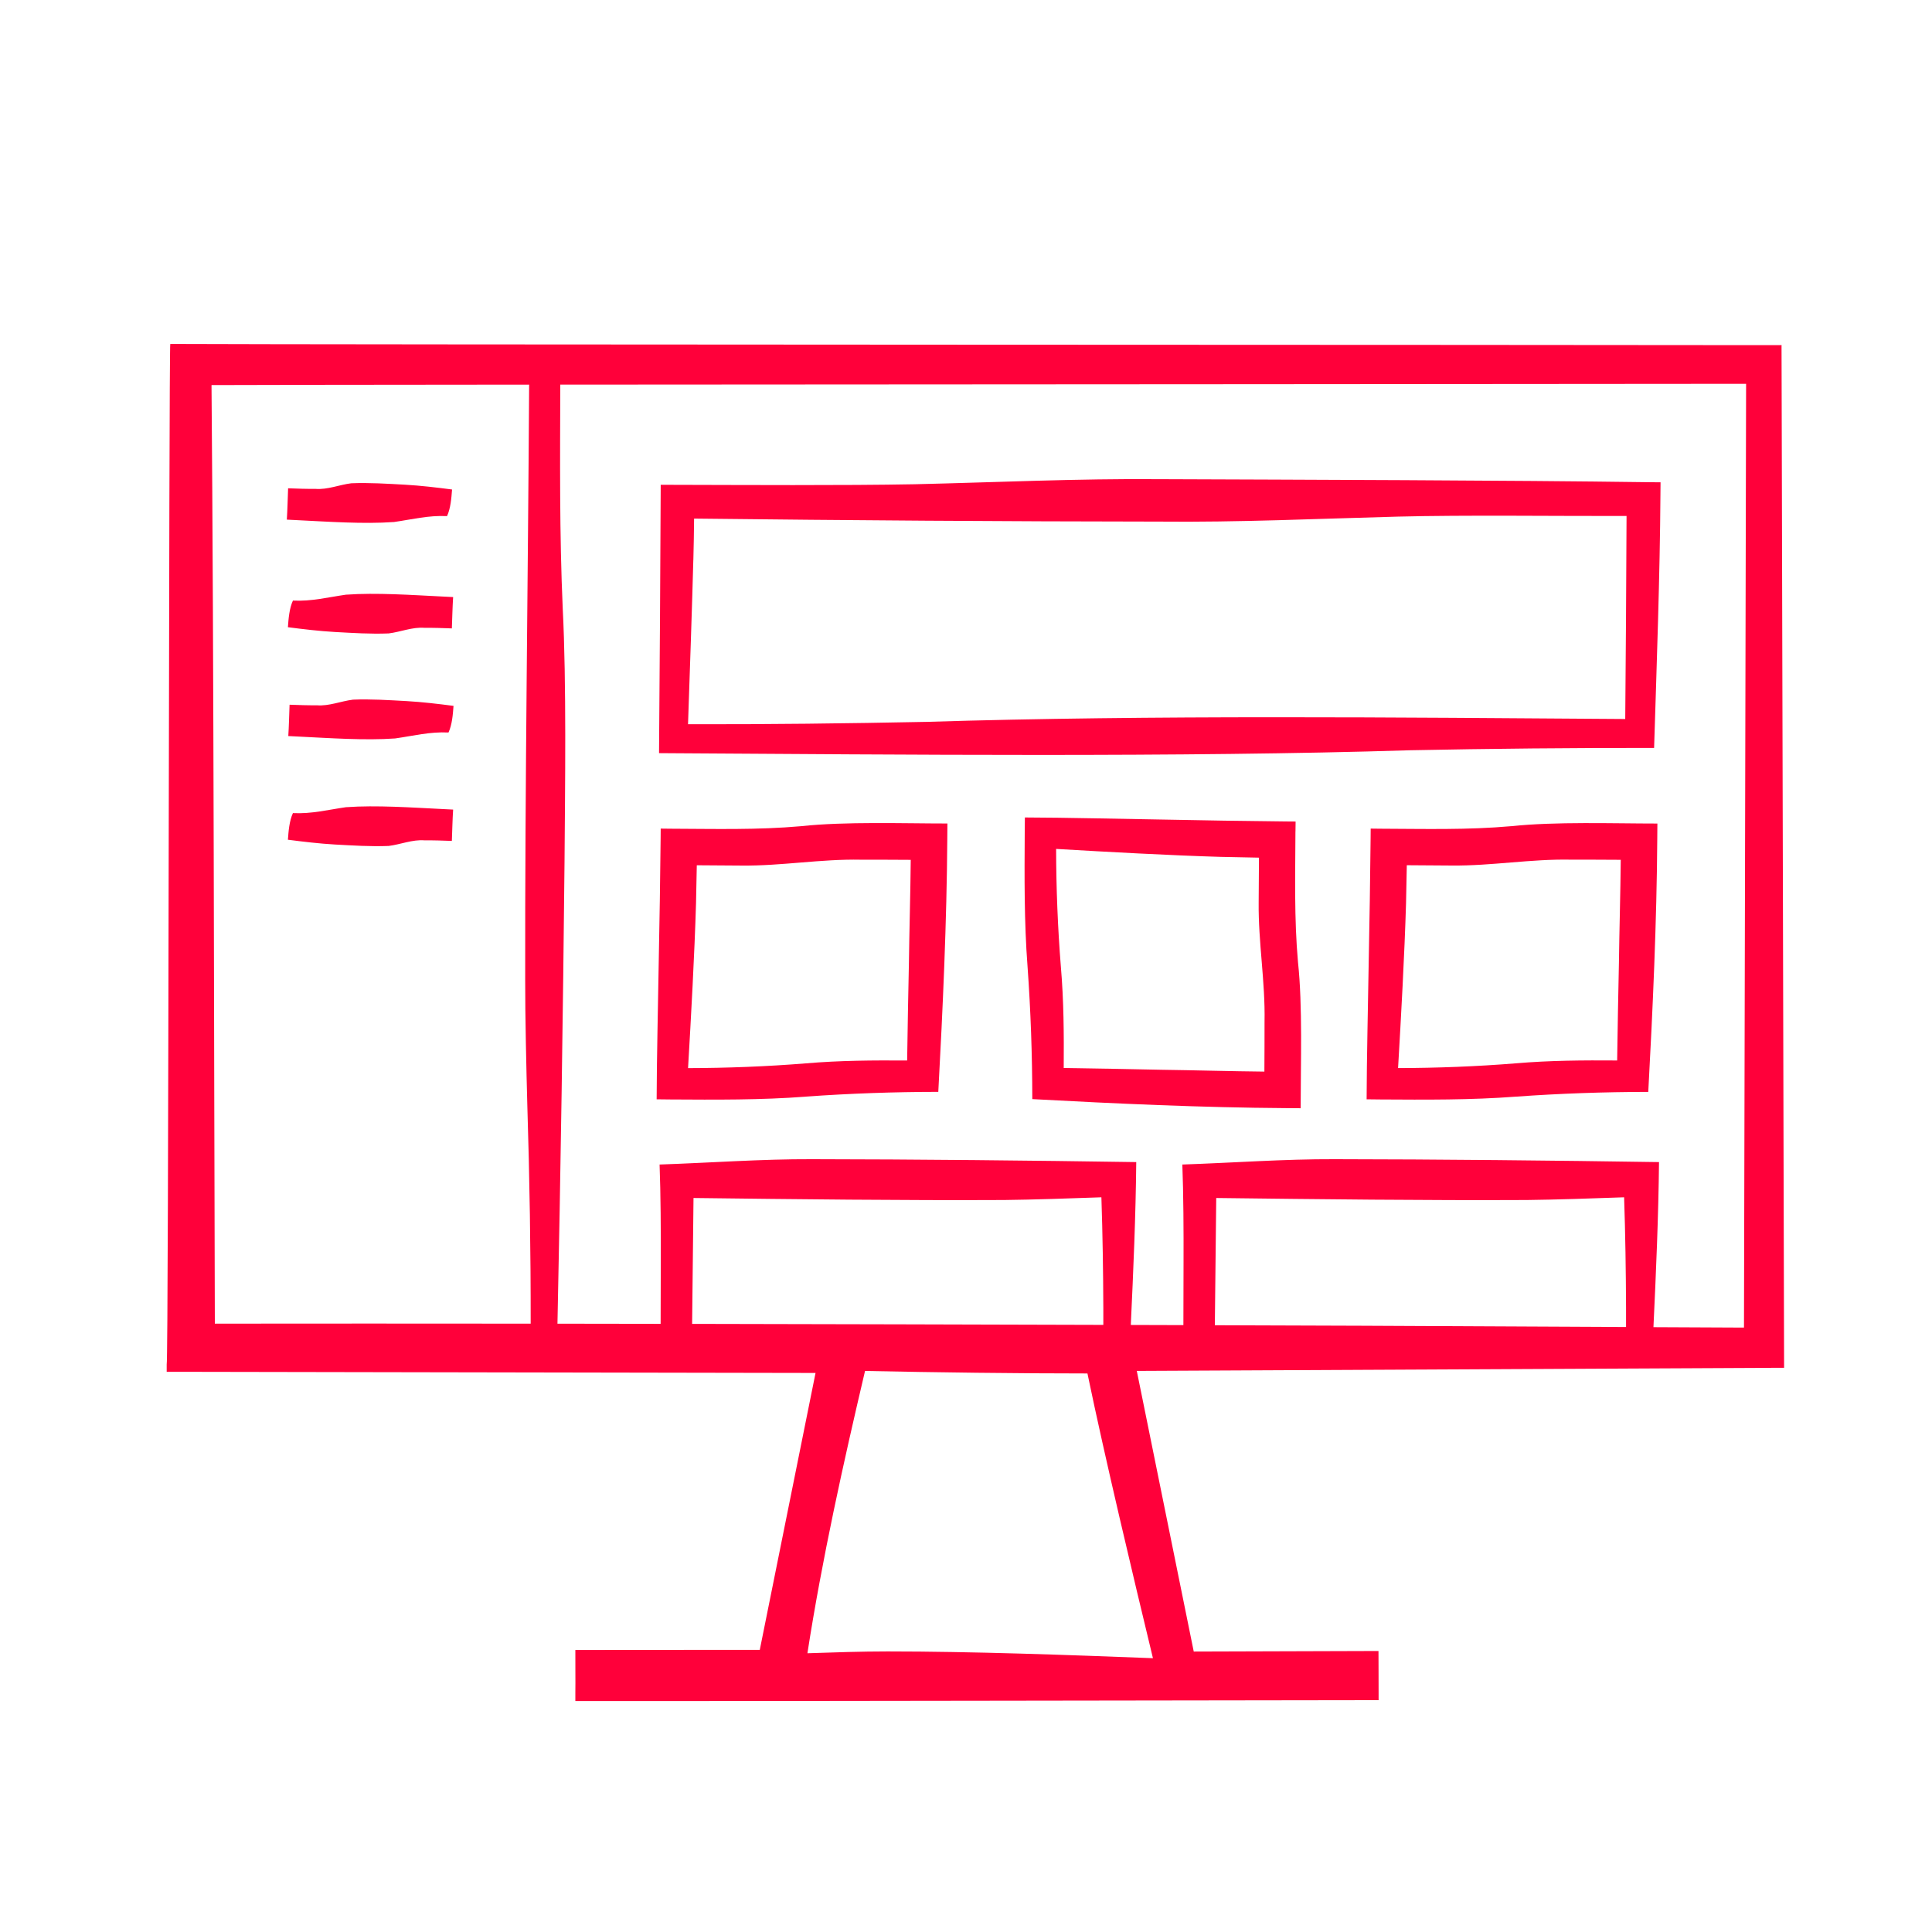 <?xml version="1.0" encoding="UTF-8"?><svg xmlns="http://www.w3.org/2000/svg" id="Ebene_1" viewBox="0 0 500 500"><defs><style> .cls-1 { fill: #ff003a; } </style></defs><path class="cls-1" d="M461.72,353.96v-.83s-.66-263.55-.66-263.55l.02-.26s-11.6,0-11.6,0c-39.59-.09-365.79-.11-405.41-.31-.38,1-.41,263-.93,264.12v1.89s1.9,0,1.9,0c0,0,160.83.29,166.02.3l-14.43,71.66c-3.47,0-45.46.03-45.46.03,0,0-2.27,0-2.27,0-.03,1.78.05,8.89,0,10.95v2.27s2.26,0,2.26,0c50.73.04,152.83-.19,203.58-.23h2.04s0-2.03,0-2.03c-.04-2.95.02-7.34-.03-10.69h-2s-37.74.11-45.81.14l-14.74-72.63,166.68-.81h.84ZM55.6,342.56c-.22-68.71-.26-173.68-.86-242.9,10.64-.05,41.69-.09,82.2-.12-.29,50.82-1.09,103.64-1.02,154.21-.02,9.11.3,23.01.55,32.25.59,18.85.89,37.71.87,56.56-28.45-.03-56.06-.03-81.73,0ZM179.12,342.62c.1-10.44.26-23.41.36-32.58,26.13.32,54.64.65,80.43.52,7.02-.07,17.34-.42,25.13-.7.32,9.55.46,19.09.5,28.64,0,1.45,0,2.92,0,4.38-34.6-.1-70.75-.2-106.43-.26ZM298.39,429.14c-22.1-.85-46.73-1.75-68.64-1.75-6.91,0-13.82.24-20.79.47,3.76-24.26,9.28-49.12,14.91-73.06,18.13.38,39.36.65,57.56.65,4.52,21.79,11.77,52.22,16.95,73.69ZM314.4,342.97c.1-10.5.27-23.65.36-32.93,26.13.32,54.64.65,80.43.52,7.02-.07,17.34-.42,25.13-.7.32,9.55.46,19.09.5,28.64,0,1.64,0,3.28,0,4.93-29.2-.14-68.26-.33-68.26-.33-12.32-.04-25.09-.09-38.17-.13ZM451.34,343.58c-2.73-.01-11.81-.06-23.43-.11.67-14.13,1.3-28.8,1.44-42.72-26.75-.41-57.31-.72-83.94-.75-13.08-.05-26.36.94-39.42,1.38.29,7.41.34,17.64.31,25.12,0,5.48-.01,10.96-.04,16.44-4.5-.01-9.04-.03-13.61-.04.66-13.95,1.28-28.42,1.41-42.15-26.75-.41-57.31-.72-83.94-.75-13.08-.05-26.36.94-39.42,1.38.29,7.41.34,17.64.31,25.12,0,5.36-.01,10.74-.04,16.11-8.95-.01-17.86-.03-26.7-.04.82-38.82,1.45-81.08,1.83-119.57.14-19.22.51-46.44-.46-65.39-.87-19.51-.69-38.76-.64-58.07,105.11-.08,265.78-.14,306.89-.21l-.55,244.26Z"/><path class="cls-1" d="M364.73,194.17c20.54-.42,42.83-.63,63.35-.6.65-20.88,1.51-44.74,1.64-65.57l.03-3.18s-3.24-.03-3.24-.03c-35.91-.5-90.17-.64-126.5-.78-21.08-.18-42.17.82-63.25,1.31-18.54.35-44.38.19-63.25.15h-2.52s-.01,2.53-.01,2.53l-.17,32-.23,32-.02,2.91s2.95.02,2.95.02c59,.36,132.68,1.08,191.23-.76ZM179.44,144.94c.1-3.58.15-7.16.19-10.73,40.12.46,80.24.74,120.37.78,20.58.21,41.17-.75,61.75-1.29,17.28-.44,41.06-.12,59.2-.16l-.14,26.46s-.16,21.35-.2,26.08c-58.74-.4-122.54-1.07-180.89.74-19.89.4-41.9.67-61.66.61.33-9.24,1.15-33.55,1.37-42.49Z"/><path class="cls-1" d="M208.54,283.8c11.48-.82,22.72-1.21,34.29-1.23,1.17-21.56,2.19-43.99,2.33-65.57l.03-3.88c-11.5,0-26.42-.53-37.81.69-11.28,1.01-22.57.7-33.88.66l-2.51-.03s-.02,2.57-.02,2.57c-.09,8.96-.29,22.95-.49,32-.17,10.79-.51,24.83-.54,35.49,0,0,3.56.04,3.56.04,11.59.07,23.53.16,35.04-.73ZM180.13,233.81c.08-3.3.15-6.59.2-9.88,4.33.03,11.6.08,11.6.08,10.29.11,20.58-1.73,30.88-1.52,4.3.01,8.59,0,12.89.04-.07,8.05-.38,19.08-.47,26.48-.17,7.35-.34,17.44-.46,25.45-8.78-.06-17.34-.02-26.23.74-10.08.81-20.42,1.21-30.47,1.23.77-13.13,1.68-29.56,2.06-42.62Z"/><path class="cls-1" d="M335.27,215.12l.03-2.51s-2.57-.02-2.57-.02c-8.96-.09-22.95-.29-32-.49-10.79-.17-24.83-.51-35.49-.54,0,0-.04,3.56-.04,3.56-.07,11.59-.16,23.53.73,35.04.82,11.48,1.21,22.72,1.23,34.29,21.56,1.17,43.99,2.19,65.57,2.33,0,0,3.88.03,3.88.03,0-11.5.53-26.42-.69-37.81-1.01-11.28-.7-22.57-.66-33.88ZM327.22,277.33c-8.05-.07-19.08-.38-26.48-.47-7.35-.17-17.44-.34-25.45-.46.06-8.78.02-17.34-.74-26.23-.81-10.08-1.21-20.42-1.23-30.47,13.13.77,29.56,1.68,42.62,2.06,3.3.08,6.59.15,9.88.2-.03,4.33-.08,11.6-.08,11.6-.11,10.29,1.73,20.58,1.52,30.88-.01,4.3,0,8.59-.04,12.89Z"/><path class="cls-1" d="M391.12,213.81c-11.28,1.01-22.57.7-33.88.66l-2.51-.03s-.02,2.57-.02,2.57c-.09,8.96-.29,22.95-.49,32-.17,10.79-.51,24.83-.54,35.49,0,0,3.56.04,3.56.04,11.59.07,23.53.16,35.04-.73,11.48-.82,22.72-1.21,34.29-1.23,1.17-21.56,2.19-43.99,2.33-65.57l.03-3.88c-11.5,0-26.42-.53-37.81.69ZM418.98,249c-.17,7.35-.34,17.44-.46,25.45-8.78-.06-17.34-.02-26.23.74-10.08.81-20.42,1.21-30.47,1.23.77-13.13,1.68-29.56,2.06-42.62.08-3.3.15-6.59.2-9.88,4.33.03,11.6.08,11.6.08,10.29.11,20.58-1.73,30.88-1.52,4.3.01,8.59,0,12.89.04-.07,8.05-.38,19.08-.47,26.48Z"/><path class="cls-1" d="M101.88,135.11c4.72-.67,8.97-1.78,13.81-1.54.93-2,1.14-4.67,1.3-6.89-4-.52-8.15-1.01-12.15-1.24-4.63-.25-9.28-.56-13.92-.37-3.06.37-6.14,1.7-9.28,1.45-2.28.02-4.79-.06-7.08-.15-.1,2.55-.16,5.56-.33,8.11l2.77.14c7.8.38,17.14,1.04,24.88.48Z"/><path class="cls-1" d="M89.62,153.89c-4.72.67-8.97,1.78-13.81,1.54-.93,2-1.14,4.67-1.3,6.89,4,.52,8.15,1.01,12.15,1.24,4.63.25,9.28.56,13.92.37,3.06-.37,6.14-1.7,9.28-1.45,2.28-.02,4.79.06,7.08.15.1-2.55.16-5.56.33-8.11,0,0-2.77-.14-2.77-.14-7.8-.38-17.14-1.04-24.88-.48Z"/><path class="cls-1" d="M91.3,181.08c-3.06.37-6.14,1.7-9.28,1.45-2.28.02-4.79-.06-7.08-.15-.1,2.55-.16,5.56-.33,8.11l2.77.14c7.8.38,17.14,1.04,24.88.48,4.72-.67,8.97-1.78,13.81-1.54.93-2,1.14-4.67,1.3-6.89-4-.52-8.15-1.01-12.15-1.24-4.63-.25-9.28-.56-13.92-.37Z"/><path class="cls-1" d="M89.62,208.89c-4.72.67-8.97,1.78-13.81,1.54-.93,2-1.14,4.67-1.3,6.89,4,.52,8.15,1.01,12.15,1.24,4.63.25,9.28.56,13.92.37,3.06-.37,6.14-1.7,9.28-1.45,2.28-.02,4.79.06,7.08.15.1-2.55.16-5.56.33-8.11,0,0-2.77-.14-2.77-.14-7.8-.38-17.14-1.04-24.88-.48Z"/></svg>